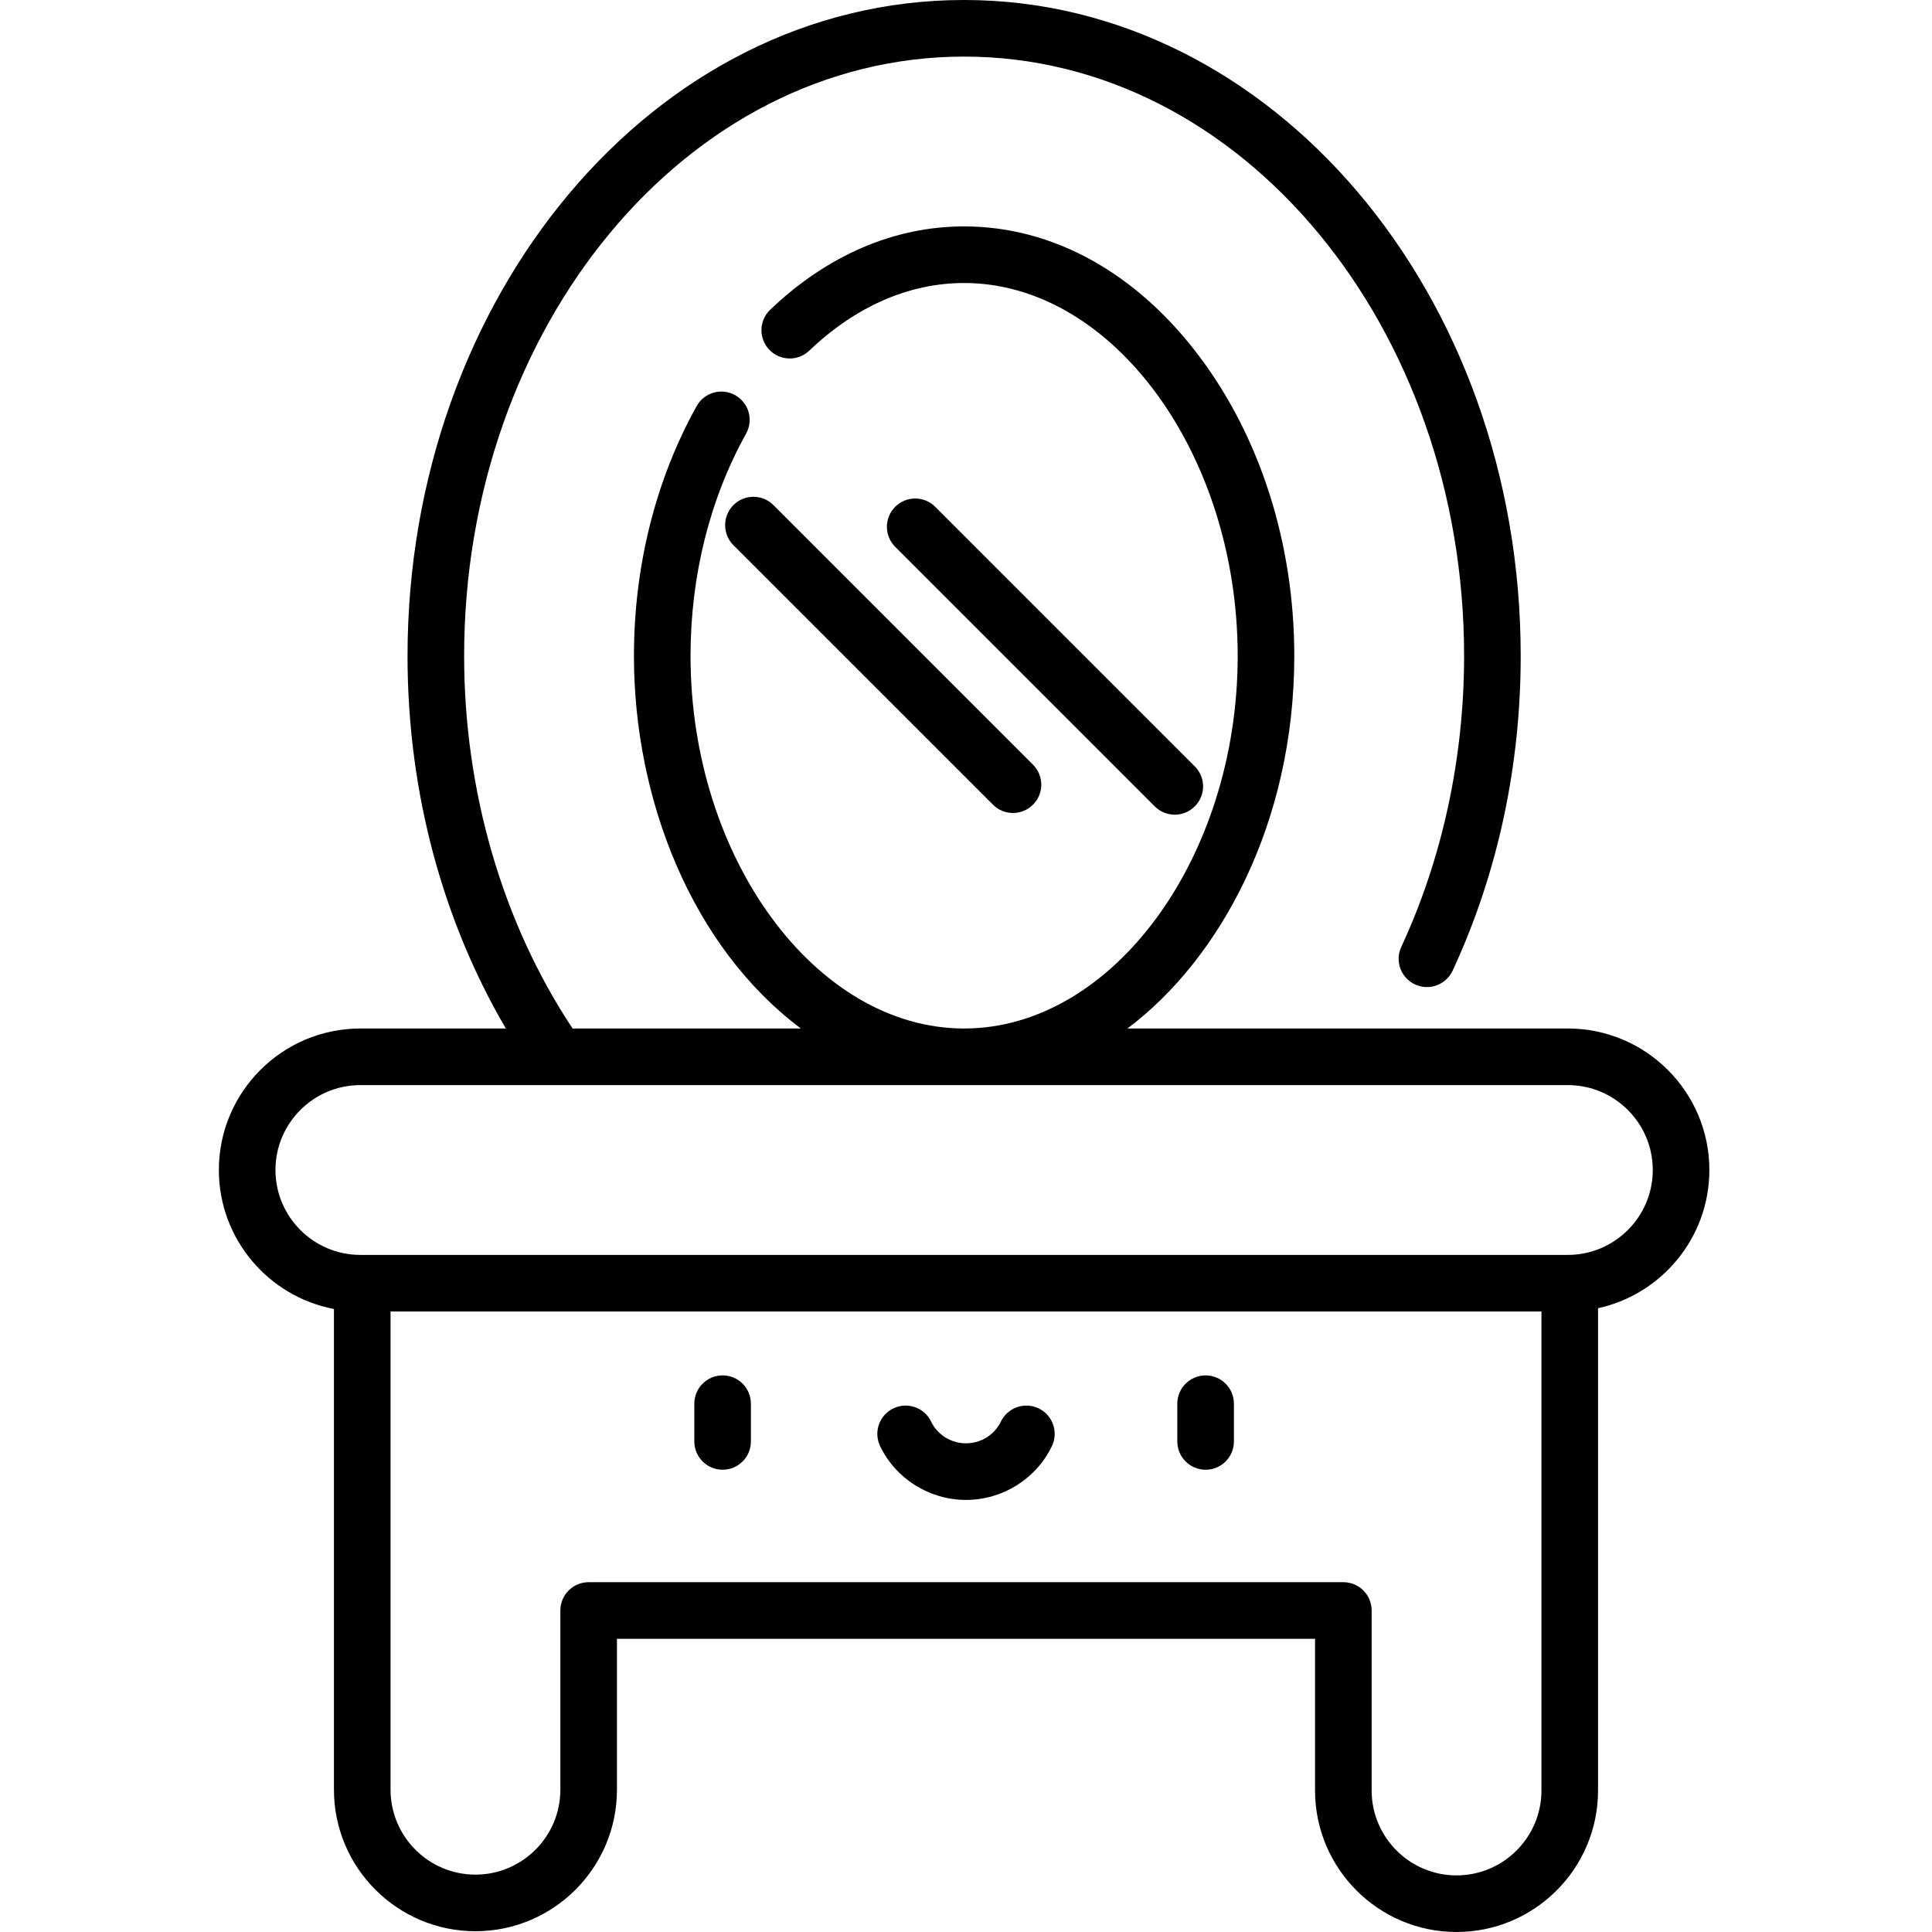 <svg viewBox="-58 0 512 512" xmlns="http://www.w3.org/2000/svg"><path d="m258.629 213.699c2.957-2.957 2.918-7.703 0-10.602l-68.789-68.789c-2.891-2.91-7.652-2.957-10.609 0-2.922 2.922-2.922 7.68 0 10.602l68.789 68.789c2.93 2.93 7.664 2.945 10.609 0zm0 0"></path><path d="m136.359 133.859c-2.918 2.922-2.918 7.68 0 10.609l68.789 68.781c2.895 2.914 7.664 2.953 10.602 0 2.934-2.914 2.938-7.684 0-10.602l-68.781-68.789c-2.93-2.926-7.664-2.945-10.609 0zm0 0"></path><path d="m395 310.062c0-20.68-16.82-37.5-37.5-37.5h-116.719c24.66-18.508 44.219-54.602 44.219-98.719 0-29.609-8.93-57.797-25.145-79.371-16.711-22.23-38.852-34.473-62.355-34.473-18.504 0-36.273 7.637-51.391 22.086-2.996 2.859-3.102 7.609-.238 10.602 2.859 2.992 7.605 3.102 10.602.238 12.27-11.727 26.457-17.926 41.027-17.926 39.301 0 72.5 45.266 72.5 98.844 0 53.512-33.199 98.719-72.5 98.719s-72.5-45.207-72.5-98.719c0-21.234 5.094-41.613 14.723-58.926 2.016-3.621.715-8.188-2.906-10.199-3.621-2.016-8.188-.715-10.199 2.906-10.871 19.539-16.617 42.438-16.617 66.219 0 37.945 15.281 77.004 44.234 98.719h-60.496c-18.562-27.984-28.738-62.871-28.738-98.723-.023-86.898 58.727-158.82 132.5-158.84 73.836.02 132.52 72.02 132.5 158.84 0 26.988-5.75 53.641-16.641 77.09-1.766 3.758-.121 8.207 3.641 9.961 3.914 1.801 8.289-.039 9.961-3.652 12.082-26.012 18.039-54.598 18.039-83.398 0-96.172-66.109-173.84-147.473-173.84h-.059c-82.672 0-147.469 79.207-147.469 173.84 0 36.715 9.652 70.75 26.055 98.723h-38.555c-20.68 0-37.5 16.82-37.5 37.5 0 18.285 13.156 33.543 30.5 36.832v127.402c0 20.68 16.82 37.5 37.5 37.5s37.5-16.82 37.5-37.5v-40h185v40.203c0 20.68 16.82 37.5 37.5 37.5s37.5-16.82 37.5-37.5v-127.809c16.848-3.676 29.5-18.699 29.5-36.629zm-67 186.938c-12.406 0-22.5-10.094-22.5-22.5v-47.703c0-4.145-3.355-7.5-7.5-7.5h-200c-4.145 0-7.5 3.355-7.5 7.5v47.5c0 12.406-10.094 22.5-22.5 22.5s-22.5-10.094-22.5-22.5v-126.734h305v126.938c0 12.406-10.094 22.5-22.5 22.5zm29.5-164.438h-320c-12.406 0-22.5-10.094-22.5-22.5s10.094-22.5 22.5-22.5h320c12.406 0 22.5 10.094 22.5 22.5s-10.094 22.5-22.5 22.5zm0 0"></path><path d="m133.5 364.492c-4.145 0-7.5 3.359-7.5 7.5v10c0 4.145 3.355 7.5 7.5 7.5s7.5-3.355 7.5-7.5v-10c0-4.141-3.355-7.5-7.5-7.5zm0 0"></path><path d="m261.5 364.492c-4.145 0-7.5 3.359-7.5 7.5v10c0 4.145 3.355 7.5 7.5 7.5s7.5-3.355 7.5-7.5v-10c0-4.141-3.355-7.5-7.5-7.5zm0 0"></path><path d="m217.234 373.227c-3.73-1.785-8.215-.207-10 3.531-1.668 3.484-5.293 5.734-9.234 5.734s-7.566-2.25-9.234-5.734c-1.785-3.738-6.266-5.316-10-3.531-3.738 1.785-5.316 6.266-3.531 10 4.145 8.668 13.078 14.266 22.766 14.266s18.625-5.598 22.77-14.266c1.785-3.734.203-8.215-3.535-10zm0 0"></path></svg>

